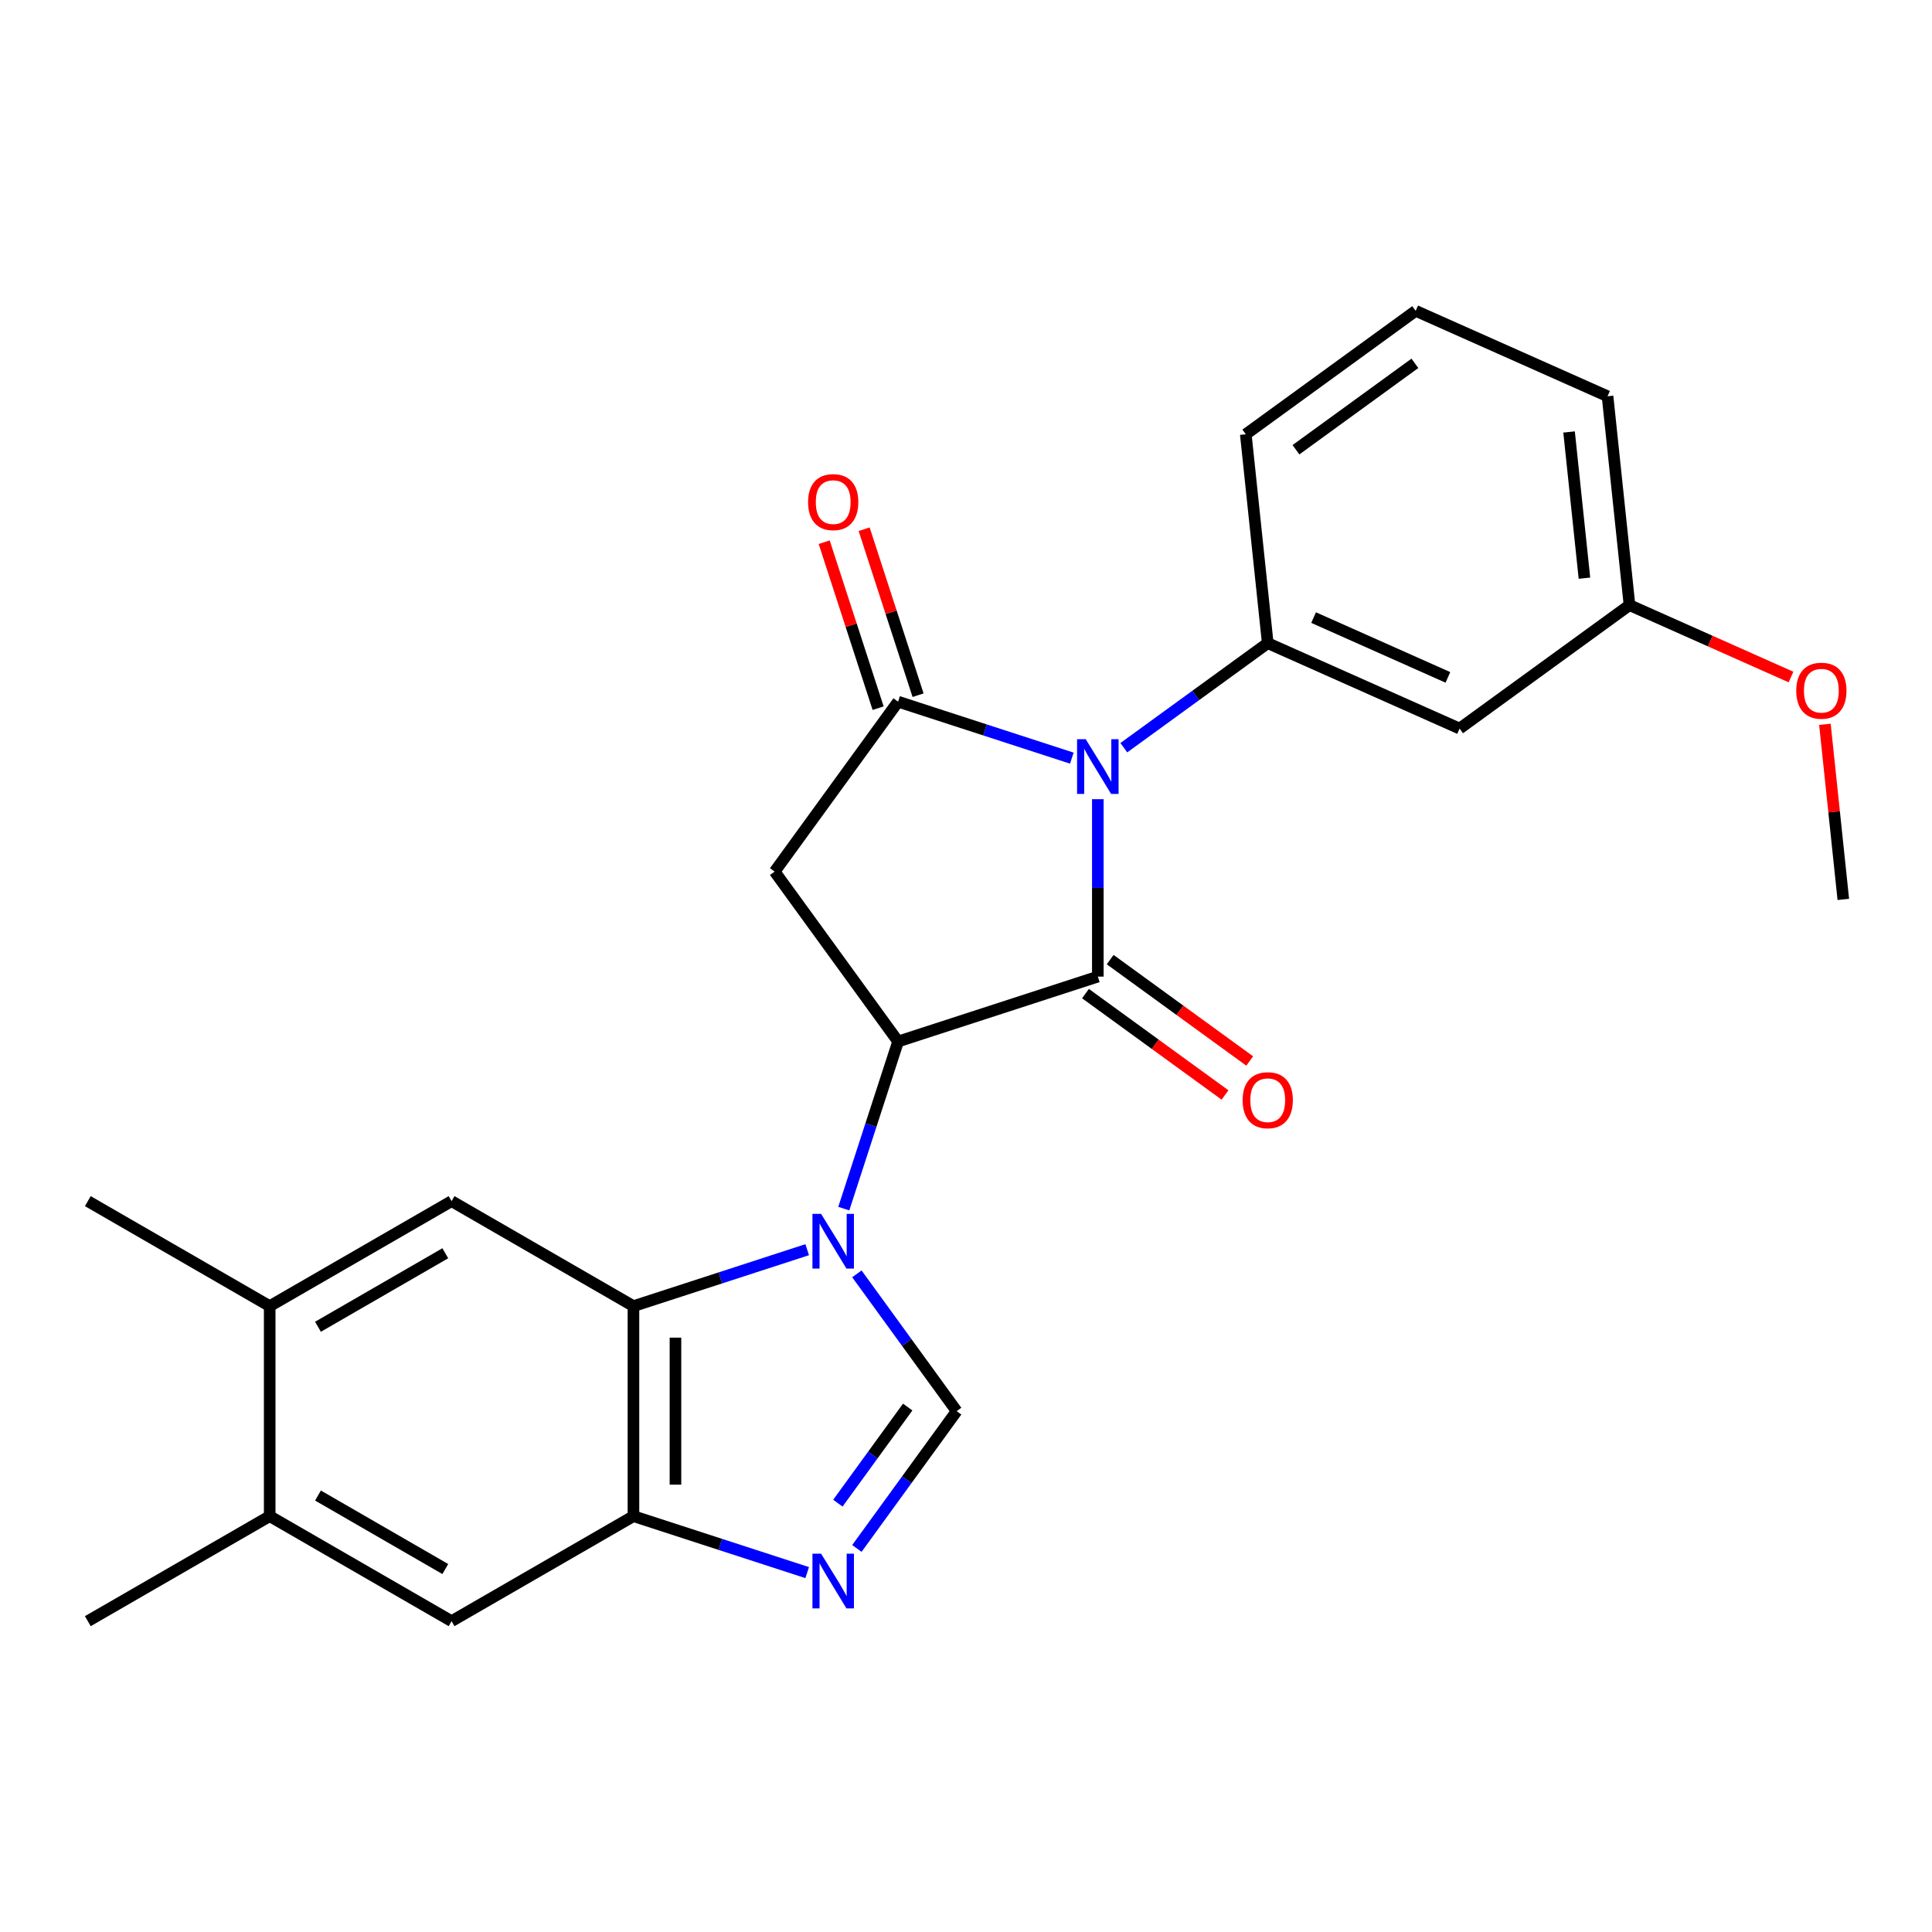 <?xml version='1.0' encoding='iso-8859-1'?>
<svg version='1.1' baseProfile='full'
              xmlns='http://www.w3.org/2000/svg'
                      xmlns:rdkit='http://www.rdkit.org/xml'
                      xmlns:xlink='http://www.w3.org/1999/xlink'
                  xml:space='preserve'
width='1000px' height='1000px' viewBox='0 0 1000 1000'>
<!-- END OF HEADER -->
<rect style='opacity:1.0;fill:#FFFFFF;stroke:none' width='1000' height='1000' x='0' y='0'> </rect>
<path class='bond-0' d='M 568.234,413.663 L 568.234,459.576' style='fill:none;fill-rule:evenodd;stroke:#0000FF;stroke-width:6px;stroke-linecap:butt;stroke-linejoin:miter;stroke-opacity:1' />
<path class='bond-0' d='M 568.234,459.576 L 568.234,505.49' style='fill:none;fill-rule:evenodd;stroke:#000000;stroke-width:6px;stroke-linecap:butt;stroke-linejoin:miter;stroke-opacity:1' />
<path class='bond-3' d='M 554.777,392.413 L 509.814,377.804' style='fill:none;fill-rule:evenodd;stroke:#0000FF;stroke-width:6px;stroke-linecap:butt;stroke-linejoin:miter;stroke-opacity:1' />
<path class='bond-3' d='M 509.814,377.804 L 464.851,363.194' style='fill:none;fill-rule:evenodd;stroke:#000000;stroke-width:6px;stroke-linecap:butt;stroke-linejoin:miter;stroke-opacity:1' />
<path class='bond-8' d='M 581.692,387.008 L 618.935,359.95' style='fill:none;fill-rule:evenodd;stroke:#0000FF;stroke-width:6px;stroke-linecap:butt;stroke-linejoin:miter;stroke-opacity:1' />
<path class='bond-8' d='M 618.935,359.95 L 656.178,332.891' style='fill:none;fill-rule:evenodd;stroke:#000000;stroke-width:6px;stroke-linecap:butt;stroke-linejoin:miter;stroke-opacity:1' />
<path class='bond-2' d='M 568.234,505.49 L 464.851,539.081' style='fill:none;fill-rule:evenodd;stroke:#000000;stroke-width:6px;stroke-linecap:butt;stroke-linejoin:miter;stroke-opacity:1' />
<path class='bond-15' d='M 561.845,514.284 L 597.958,540.522' style='fill:none;fill-rule:evenodd;stroke:#000000;stroke-width:6px;stroke-linecap:butt;stroke-linejoin:miter;stroke-opacity:1' />
<path class='bond-15' d='M 597.958,540.522 L 634.071,566.759' style='fill:none;fill-rule:evenodd;stroke:#FF0000;stroke-width:6px;stroke-linecap:butt;stroke-linejoin:miter;stroke-opacity:1' />
<path class='bond-15' d='M 574.624,496.695 L 610.737,522.933' style='fill:none;fill-rule:evenodd;stroke:#000000;stroke-width:6px;stroke-linecap:butt;stroke-linejoin:miter;stroke-opacity:1' />
<path class='bond-15' d='M 610.737,522.933 L 646.85,549.17' style='fill:none;fill-rule:evenodd;stroke:#FF0000;stroke-width:6px;stroke-linecap:butt;stroke-linejoin:miter;stroke-opacity:1' />
<path class='bond-1' d='M 436.743,625.587 L 450.797,582.334' style='fill:none;fill-rule:evenodd;stroke:#0000FF;stroke-width:6px;stroke-linecap:butt;stroke-linejoin:miter;stroke-opacity:1' />
<path class='bond-1' d='M 450.797,582.334 L 464.851,539.081' style='fill:none;fill-rule:evenodd;stroke:#000000;stroke-width:6px;stroke-linecap:butt;stroke-linejoin:miter;stroke-opacity:1' />
<path class='bond-5' d='M 417.802,646.837 L 372.839,661.447' style='fill:none;fill-rule:evenodd;stroke:#0000FF;stroke-width:6px;stroke-linecap:butt;stroke-linejoin:miter;stroke-opacity:1' />
<path class='bond-5' d='M 372.839,661.447 L 327.876,676.056' style='fill:none;fill-rule:evenodd;stroke:#000000;stroke-width:6px;stroke-linecap:butt;stroke-linejoin:miter;stroke-opacity:1' />
<path class='bond-6' d='M 443.522,659.342 L 469.338,694.875' style='fill:none;fill-rule:evenodd;stroke:#0000FF;stroke-width:6px;stroke-linecap:butt;stroke-linejoin:miter;stroke-opacity:1' />
<path class='bond-6' d='M 469.338,694.875 L 495.154,730.408' style='fill:none;fill-rule:evenodd;stroke:#000000;stroke-width:6px;stroke-linecap:butt;stroke-linejoin:miter;stroke-opacity:1' />
<path class='bond-25' d='M 464.851,539.081 L 400.956,451.138' style='fill:none;fill-rule:evenodd;stroke:#000000;stroke-width:6px;stroke-linecap:butt;stroke-linejoin:miter;stroke-opacity:1' />
<path class='bond-4' d='M 464.851,363.194 L 400.956,451.138' style='fill:none;fill-rule:evenodd;stroke:#000000;stroke-width:6px;stroke-linecap:butt;stroke-linejoin:miter;stroke-opacity:1' />
<path class='bond-16' d='M 475.189,359.835 L 461.233,316.882' style='fill:none;fill-rule:evenodd;stroke:#000000;stroke-width:6px;stroke-linecap:butt;stroke-linejoin:miter;stroke-opacity:1' />
<path class='bond-16' d='M 461.233,316.882 L 447.277,273.929' style='fill:none;fill-rule:evenodd;stroke:#FF0000;stroke-width:6px;stroke-linecap:butt;stroke-linejoin:miter;stroke-opacity:1' />
<path class='bond-16' d='M 454.512,366.553 L 440.556,323.6' style='fill:none;fill-rule:evenodd;stroke:#000000;stroke-width:6px;stroke-linecap:butt;stroke-linejoin:miter;stroke-opacity:1' />
<path class='bond-16' d='M 440.556,323.6 L 426.6,280.647' style='fill:none;fill-rule:evenodd;stroke:#FF0000;stroke-width:6px;stroke-linecap:butt;stroke-linejoin:miter;stroke-opacity:1' />
<path class='bond-9' d='M 327.876,676.056 L 327.876,784.76' style='fill:none;fill-rule:evenodd;stroke:#000000;stroke-width:6px;stroke-linecap:butt;stroke-linejoin:miter;stroke-opacity:1' />
<path class='bond-9' d='M 349.617,692.362 L 349.617,768.454' style='fill:none;fill-rule:evenodd;stroke:#000000;stroke-width:6px;stroke-linecap:butt;stroke-linejoin:miter;stroke-opacity:1' />
<path class='bond-10' d='M 327.876,676.056 L 233.735,621.704' style='fill:none;fill-rule:evenodd;stroke:#000000;stroke-width:6px;stroke-linecap:butt;stroke-linejoin:miter;stroke-opacity:1' />
<path class='bond-7' d='M 495.154,730.408 L 469.338,765.941' style='fill:none;fill-rule:evenodd;stroke:#000000;stroke-width:6px;stroke-linecap:butt;stroke-linejoin:miter;stroke-opacity:1' />
<path class='bond-7' d='M 469.338,765.941 L 443.522,801.474' style='fill:none;fill-rule:evenodd;stroke:#0000FF;stroke-width:6px;stroke-linecap:butt;stroke-linejoin:miter;stroke-opacity:1' />
<path class='bond-7' d='M 469.82,728.289 L 451.749,753.162' style='fill:none;fill-rule:evenodd;stroke:#000000;stroke-width:6px;stroke-linecap:butt;stroke-linejoin:miter;stroke-opacity:1' />
<path class='bond-7' d='M 451.749,753.162 L 433.678,778.035' style='fill:none;fill-rule:evenodd;stroke:#0000FF;stroke-width:6px;stroke-linecap:butt;stroke-linejoin:miter;stroke-opacity:1' />
<path class='bond-27' d='M 417.802,813.979 L 372.839,799.369' style='fill:none;fill-rule:evenodd;stroke:#0000FF;stroke-width:6px;stroke-linecap:butt;stroke-linejoin:miter;stroke-opacity:1' />
<path class='bond-27' d='M 372.839,799.369 L 327.876,784.76' style='fill:none;fill-rule:evenodd;stroke:#000000;stroke-width:6px;stroke-linecap:butt;stroke-linejoin:miter;stroke-opacity:1' />
<path class='bond-12' d='M 656.178,332.891 L 755.484,377.105' style='fill:none;fill-rule:evenodd;stroke:#000000;stroke-width:6px;stroke-linecap:butt;stroke-linejoin:miter;stroke-opacity:1' />
<path class='bond-12' d='M 679.916,319.662 L 749.431,350.612' style='fill:none;fill-rule:evenodd;stroke:#000000;stroke-width:6px;stroke-linecap:butt;stroke-linejoin:miter;stroke-opacity:1' />
<path class='bond-18' d='M 656.178,332.891 L 644.815,224.783' style='fill:none;fill-rule:evenodd;stroke:#000000;stroke-width:6px;stroke-linecap:butt;stroke-linejoin:miter;stroke-opacity:1' />
<path class='bond-11' d='M 327.876,784.76 L 233.735,839.112' style='fill:none;fill-rule:evenodd;stroke:#000000;stroke-width:6px;stroke-linecap:butt;stroke-linejoin:miter;stroke-opacity:1' />
<path class='bond-13' d='M 233.735,621.704 L 139.595,676.056' style='fill:none;fill-rule:evenodd;stroke:#000000;stroke-width:6px;stroke-linecap:butt;stroke-linejoin:miter;stroke-opacity:1' />
<path class='bond-13' d='M 230.485,648.685 L 164.586,686.731' style='fill:none;fill-rule:evenodd;stroke:#000000;stroke-width:6px;stroke-linecap:butt;stroke-linejoin:miter;stroke-opacity:1' />
<path class='bond-28' d='M 233.735,839.112 L 139.595,784.76' style='fill:none;fill-rule:evenodd;stroke:#000000;stroke-width:6px;stroke-linecap:butt;stroke-linejoin:miter;stroke-opacity:1' />
<path class='bond-28' d='M 230.485,812.131 L 164.586,774.085' style='fill:none;fill-rule:evenodd;stroke:#000000;stroke-width:6px;stroke-linecap:butt;stroke-linejoin:miter;stroke-opacity:1' />
<path class='bond-17' d='M 755.484,377.105 L 843.427,313.21' style='fill:none;fill-rule:evenodd;stroke:#000000;stroke-width:6px;stroke-linecap:butt;stroke-linejoin:miter;stroke-opacity:1' />
<path class='bond-14' d='M 139.595,676.056 L 139.595,784.76' style='fill:none;fill-rule:evenodd;stroke:#000000;stroke-width:6px;stroke-linecap:butt;stroke-linejoin:miter;stroke-opacity:1' />
<path class='bond-21' d='M 139.595,676.056 L 45.455,621.704' style='fill:none;fill-rule:evenodd;stroke:#000000;stroke-width:6px;stroke-linecap:butt;stroke-linejoin:miter;stroke-opacity:1' />
<path class='bond-22' d='M 139.595,784.76 L 45.455,839.112' style='fill:none;fill-rule:evenodd;stroke:#000000;stroke-width:6px;stroke-linecap:butt;stroke-linejoin:miter;stroke-opacity:1' />
<path class='bond-19' d='M 843.427,313.21 L 885.221,331.818' style='fill:none;fill-rule:evenodd;stroke:#000000;stroke-width:6px;stroke-linecap:butt;stroke-linejoin:miter;stroke-opacity:1' />
<path class='bond-19' d='M 885.221,331.818 L 927.016,350.426' style='fill:none;fill-rule:evenodd;stroke:#FF0000;stroke-width:6px;stroke-linecap:butt;stroke-linejoin:miter;stroke-opacity:1' />
<path class='bond-26' d='M 843.427,313.21 L 832.064,205.102' style='fill:none;fill-rule:evenodd;stroke:#000000;stroke-width:6px;stroke-linecap:butt;stroke-linejoin:miter;stroke-opacity:1' />
<path class='bond-26' d='M 820.101,299.267 L 812.147,223.591' style='fill:none;fill-rule:evenodd;stroke:#000000;stroke-width:6px;stroke-linecap:butt;stroke-linejoin:miter;stroke-opacity:1' />
<path class='bond-20' d='M 644.815,224.783 L 732.758,160.888' style='fill:none;fill-rule:evenodd;stroke:#000000;stroke-width:6px;stroke-linecap:butt;stroke-linejoin:miter;stroke-opacity:1' />
<path class='bond-20' d='M 670.785,232.787 L 732.346,188.061' style='fill:none;fill-rule:evenodd;stroke:#000000;stroke-width:6px;stroke-linecap:butt;stroke-linejoin:miter;stroke-opacity:1' />
<path class='bond-24' d='M 944.57,374.902 L 949.333,420.217' style='fill:none;fill-rule:evenodd;stroke:#FF0000;stroke-width:6px;stroke-linecap:butt;stroke-linejoin:miter;stroke-opacity:1' />
<path class='bond-24' d='M 949.333,420.217 L 954.096,465.533' style='fill:none;fill-rule:evenodd;stroke:#000000;stroke-width:6px;stroke-linecap:butt;stroke-linejoin:miter;stroke-opacity:1' />
<path class='bond-23' d='M 732.758,160.888 L 832.064,205.102' style='fill:none;fill-rule:evenodd;stroke:#000000;stroke-width:6px;stroke-linecap:butt;stroke-linejoin:miter;stroke-opacity:1' />
<path  class='atom-0' d='M 561.974 382.626
L 571.254 397.626
Q 572.174 399.106, 573.654 401.786
Q 575.134 404.466, 575.214 404.626
L 575.214 382.626
L 578.974 382.626
L 578.974 410.946
L 575.094 410.946
L 565.134 394.546
Q 563.974 392.626, 562.734 390.426
Q 561.534 388.226, 561.174 387.546
L 561.174 410.946
L 557.494 410.946
L 557.494 382.626
L 561.974 382.626
' fill='#0000FF'/>
<path  class='atom-2' d='M 424.999 628.305
L 434.279 643.305
Q 435.199 644.785, 436.679 647.465
Q 438.159 650.145, 438.239 650.305
L 438.239 628.305
L 441.999 628.305
L 441.999 656.625
L 438.119 656.625
L 428.159 640.225
Q 426.999 638.305, 425.759 636.105
Q 424.559 633.905, 424.199 633.225
L 424.199 656.625
L 420.519 656.625
L 420.519 628.305
L 424.999 628.305
' fill='#0000FF'/>
<path  class='atom-8' d='M 424.999 804.191
L 434.279 819.191
Q 435.199 820.671, 436.679 823.351
Q 438.159 826.031, 438.239 826.191
L 438.239 804.191
L 441.999 804.191
L 441.999 832.511
L 438.119 832.511
L 428.159 816.111
Q 426.999 814.191, 425.759 811.991
Q 424.559 809.791, 424.199 809.111
L 424.199 832.511
L 420.519 832.511
L 420.519 804.191
L 424.999 804.191
' fill='#0000FF'/>
<path  class='atom-16' d='M 643.178 569.464
Q 643.178 562.664, 646.538 558.864
Q 649.898 555.064, 656.178 555.064
Q 662.458 555.064, 665.818 558.864
Q 669.178 562.664, 669.178 569.464
Q 669.178 576.344, 665.778 580.264
Q 662.378 584.144, 656.178 584.144
Q 649.938 584.144, 646.538 580.264
Q 643.178 576.384, 643.178 569.464
M 656.178 580.944
Q 660.498 580.944, 662.818 578.064
Q 665.178 575.144, 665.178 569.464
Q 665.178 563.904, 662.818 561.104
Q 660.498 558.264, 656.178 558.264
Q 651.858 558.264, 649.498 561.064
Q 647.178 563.864, 647.178 569.464
Q 647.178 575.184, 649.498 578.064
Q 651.858 580.944, 656.178 580.944
' fill='#FF0000'/>
<path  class='atom-17' d='M 418.259 259.891
Q 418.259 253.091, 421.619 249.291
Q 424.979 245.491, 431.259 245.491
Q 437.539 245.491, 440.899 249.291
Q 444.259 253.091, 444.259 259.891
Q 444.259 266.771, 440.859 270.691
Q 437.459 274.571, 431.259 274.571
Q 425.019 274.571, 421.619 270.691
Q 418.259 266.811, 418.259 259.891
M 431.259 271.371
Q 435.579 271.371, 437.899 268.491
Q 440.259 265.571, 440.259 259.891
Q 440.259 254.331, 437.899 251.531
Q 435.579 248.691, 431.259 248.691
Q 426.939 248.691, 424.579 251.491
Q 422.259 254.291, 422.259 259.891
Q 422.259 265.611, 424.579 268.491
Q 426.939 271.371, 431.259 271.371
' fill='#FF0000'/>
<path  class='atom-20' d='M 929.733 357.504
Q 929.733 350.704, 933.093 346.904
Q 936.453 343.104, 942.733 343.104
Q 949.013 343.104, 952.373 346.904
Q 955.733 350.704, 955.733 357.504
Q 955.733 364.384, 952.333 368.304
Q 948.933 372.184, 942.733 372.184
Q 936.493 372.184, 933.093 368.304
Q 929.733 364.424, 929.733 357.504
M 942.733 368.984
Q 947.053 368.984, 949.373 366.104
Q 951.733 363.184, 951.733 357.504
Q 951.733 351.944, 949.373 349.144
Q 947.053 346.304, 942.733 346.304
Q 938.413 346.304, 936.053 349.104
Q 933.733 351.904, 933.733 357.504
Q 933.733 363.224, 936.053 366.104
Q 938.413 368.984, 942.733 368.984
' fill='#FF0000'/>
</svg>
